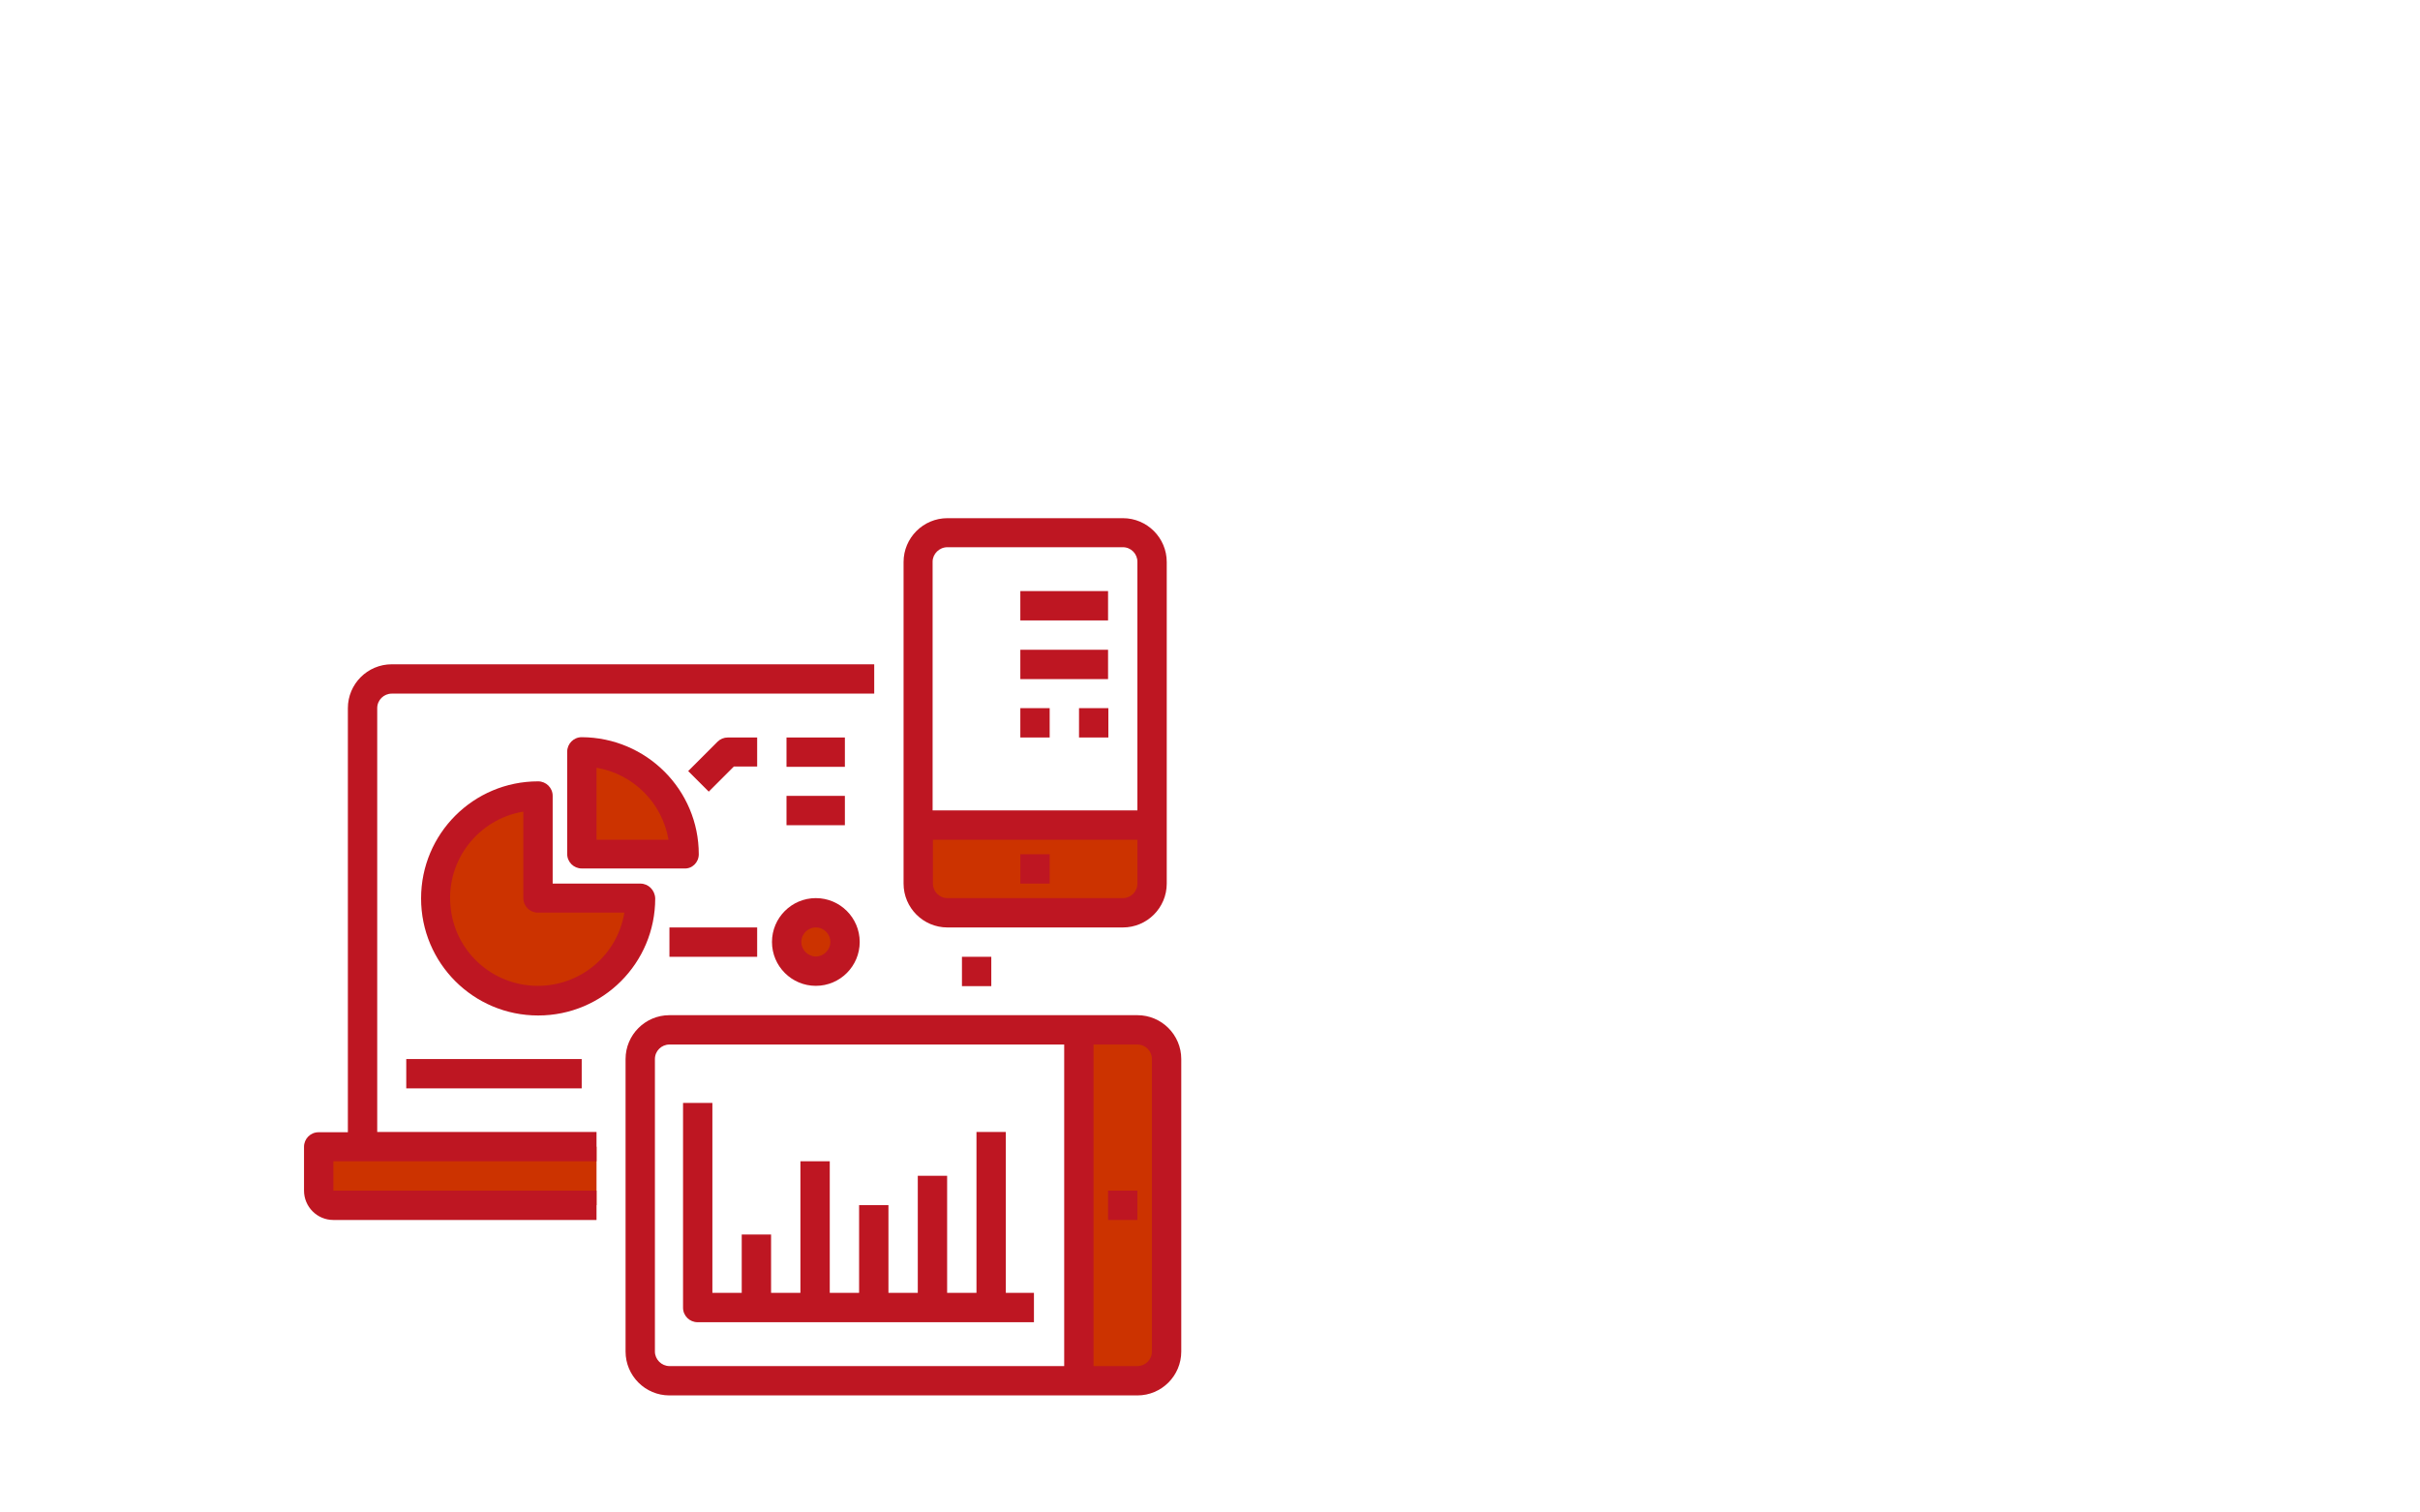 <?xml version="1.0" encoding="utf-8"?>
<!-- Generator: Adobe Illustrator 26.0.2, SVG Export Plug-In . SVG Version: 6.00 Build 0)  -->
<svg version="1.1" id="Livello_1" xmlns="http://www.w3.org/2000/svg" xmlns:xlink="http://www.w3.org/1999/xlink" x="0px" y="0px"
	 viewBox="0 0 800 500" style="enable-background:new 0 0 800 500;" xml:space="preserve">
<style type="text/css">
	.st0{fill:#FFFFFF;}
	.st1{fill:#CC3300;}
	.st2{fill:#BE1622;}
</style>
<rect y="0" class="st0" width="800" height="500"/>
<path class="st1" d="M356.7,456.4v-116H376c5.3,0,9.7,4.3,9.7,9.7v96.7c0,5.3-4.3,9.7-9.7,9.7h-19.3V456.4z"/>
<path class="st1" d="M197.2,379.1v19.3h-87c-2.7,0-4.8-2.2-4.8-4.8v-14.5H197.2z"/>
<path class="st1" d="M279.3,311.4c0,5.3-4.3,9.7-9.7,9.7s-9.7-4.3-9.7-9.7s4.3-9.7,9.7-9.7S279.3,306.1,279.3,311.4z"/>
<path class="st1" d="M177.8,296.9h33.8c0,18.7-15.1,33.8-33.8,33.8S144,315.6,144,296.9s15.1-33.8,33.8-33.8V296.9z"/>
<path class="st1" d="M226.2,282.4h-33.8v-33.8C211,248.6,226.2,263.7,226.2,282.4z"/>
<path class="st1" d="M322.8,272.8h-19.3v19.3c0,5.3,4.3,9.7,9.7,9.7h58c5.3,0,9.7-4.3,9.7-9.7v-19.3H322.8z"/>
<g>
	<path class="st2" d="M124.7,234.1c0-2.7,2.2-4.8,4.8-4.8H289v-9.7H129.5c-8,0-14.5,6.5-14.5,14.5v140.2h-9.7
		c-2.7,0-4.8,2.2-4.8,4.8v14.5c0,5.3,4.3,9.7,9.7,9.7h87v-9.7h-87v-9.7h87v-9.7h-72.5V234.1z"/>
	<path class="st2" d="M318,316.3h9.7v9.7H318V316.3z"/>
	<path class="st2" d="M313.2,306.6h58c8,0,14.5-6.5,14.5-14.5V185.8c0-8-6.5-14.5-14.5-14.5h-58c-8,0-14.5,6.5-14.5,14.5v106.3
		C298.7,300.1,305.2,306.6,313.2,306.6z M371.2,296.9h-58c-2.7,0-4.8-2.2-4.8-4.8v-14.5H376v14.5C376,294.8,373.8,296.9,371.2,296.9
		z M313.2,180.9h58c2.7,0,4.8,2.2,4.8,4.8v82.2h-67.7v-82.2C308.3,183.1,310.5,180.9,313.2,180.9z"/>
	<path class="st2" d="M337.3,282.4h9.7v9.7h-9.7V282.4z"/>
	<path class="st2" d="M231,282.4c0-21.3-17.3-38.6-38.7-38.7c-2.7,0-4.8,2.2-4.8,4.8v33.8c0,2.7,2.2,4.8,4.8,4.8h33.8
		C228.8,287.3,231,285.1,231,282.4z M197.2,277.6v-23.8c12.2,2.1,21.7,11.6,23.8,23.8H197.2z"/>
	<path class="st2" d="M211.7,292.1h-29v-29c0-2.7-2.2-4.8-4.8-4.8c-21.4,0-38.7,17.3-38.7,38.7c0,21.4,17.3,38.7,38.7,38.7
		s38.7-17.3,38.7-38.7C216.5,294.2,214.3,292.1,211.7,292.1z M177.8,325.9c-15.1,0-27.7-11.5-28.9-26.6c-1.3-15,9.2-28.5,24.1-31
		v28.6c0,2.7,2.2,4.8,4.8,4.8h28.6C204.1,315.7,192,325.9,177.8,325.9z"/>
	<path class="st2" d="M250.3,243.8h-9.7c-1.3,0-2.5,0.5-3.4,1.4l-9.7,9.7l6.8,6.8l8.3-8.3h7.7L250.3,243.8L250.3,243.8z"/>
	<path class="st2" d="M260,243.8h19.3v9.7H260V243.8z"/>
	<path class="st2" d="M260,263.1h19.3v9.7H260V263.1z"/>
	<path class="st2" d="M134.3,350.1h58v9.7h-58V350.1z"/>
	<path class="st2" d="M221.3,306.6h29v9.7h-29V306.6z"/>
	<path class="st2" d="M255.2,311.4c0,8,6.5,14.5,14.5,14.5s14.5-6.5,14.5-14.5s-6.5-14.5-14.5-14.5S255.2,303.4,255.2,311.4z
		 M269.7,306.6c2.7,0,4.8,2.2,4.8,4.8s-2.2,4.8-4.8,4.8s-4.8-2.2-4.8-4.8S267,306.6,269.7,306.6z"/>
	<path class="st2" d="M337.3,195.4h29v9.7h-29V195.4z"/>
	<path class="st2" d="M337.3,214.8h29v9.7h-29V214.8z"/>
	<path class="st2" d="M337.3,234.1h9.7v9.7h-9.7V234.1z"/>
	<path class="st2" d="M356.7,234.1h9.7v9.7h-9.7V234.1z"/>
	<path class="st2" d="M376,335.6H221.3c-8,0-14.5,6.5-14.5,14.5v96.7c0,8,6.5,14.5,14.5,14.5H376c8,0,14.5-6.5,14.5-14.5v-96.7
		C390.5,342.1,384,335.6,376,335.6z M216.5,446.8v-96.7c0-2.7,2.2-4.8,4.8-4.8h130.5v106.3H221.3
		C218.7,451.6,216.5,449.4,216.5,446.8z M380.8,446.8c0,2.7-2.2,4.8-4.8,4.8h-14.5V345.3H376c2.7,0,4.8,2.2,4.8,4.8V446.8z"/>
	<path class="st2" d="M366.3,393.6h9.7v9.7h-9.7V393.6z"/>
	<path class="st2" d="M332.5,427.4v-53.2h-9.7v53.2h-9.7v-38.7h-9.7v38.7h-9.7v-29H284v29h-9.7v-43.5h-9.7v43.5h-9.7v-19.3h-9.7
		v19.3h-9.7v-62.8h-9.7v67.7c0,2.7,2.2,4.8,4.8,4.8h111.2v-9.7L332.5,427.4L332.5,427.4z"/>
</g>
</svg>
